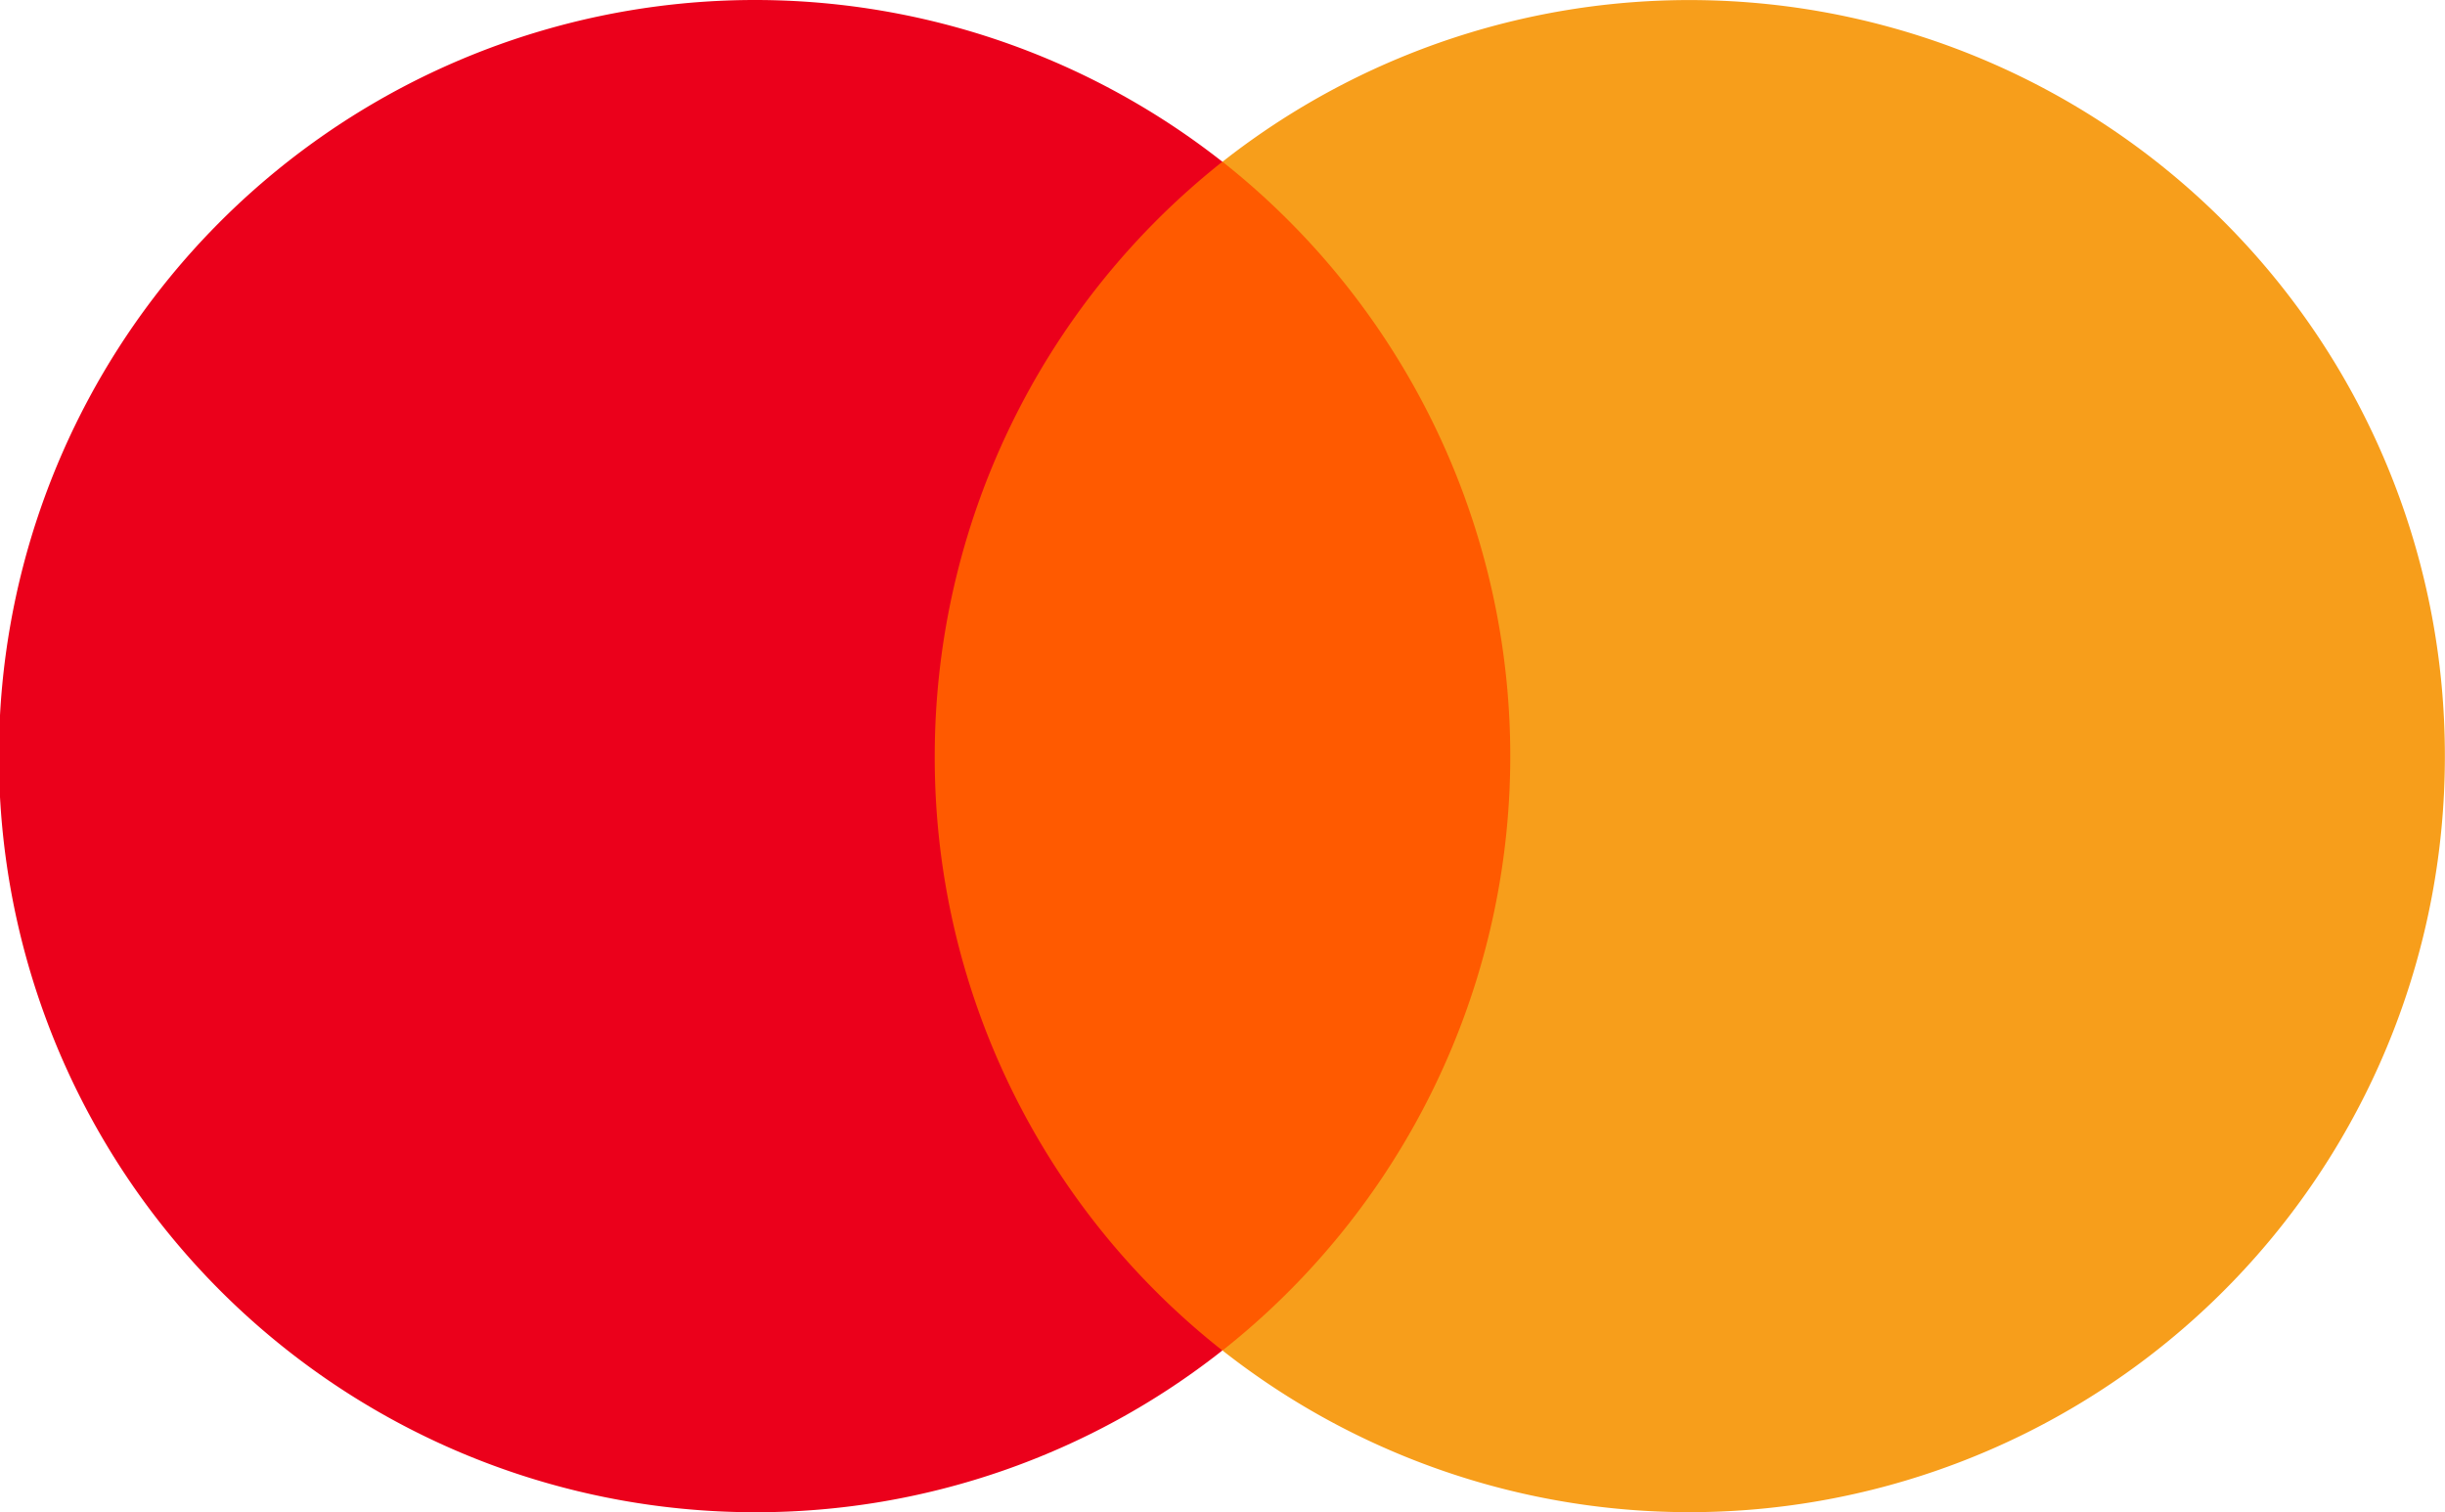 <svg id="mastercard-footer" xmlns="http://www.w3.org/2000/svg" width="38.804" height="24" viewBox="0 0 38.804 24">
  <rect id="rect19" width="10.501" height="18.866" transform="translate(14.136 2.566)" fill="#ff5a00"/>
  <path id="XMLID_330_" d="M14.835,12A12.034,12.034,0,0,1,19.4,2.567,12,12,0,1,0,12,24a11.936,11.936,0,0,0,7.4-2.567A11.976,11.976,0,0,1,14.835,12Z" fill="#eb001b"/>
  <path id="path22" d="M519,12a11.988,11.988,0,0,1-19.4,9.433,12.025,12.025,0,0,0,0-18.866A11.988,11.988,0,0,1,519,12Z" transform="translate(-480.198)" fill="#f79e1b"/>
</svg>
